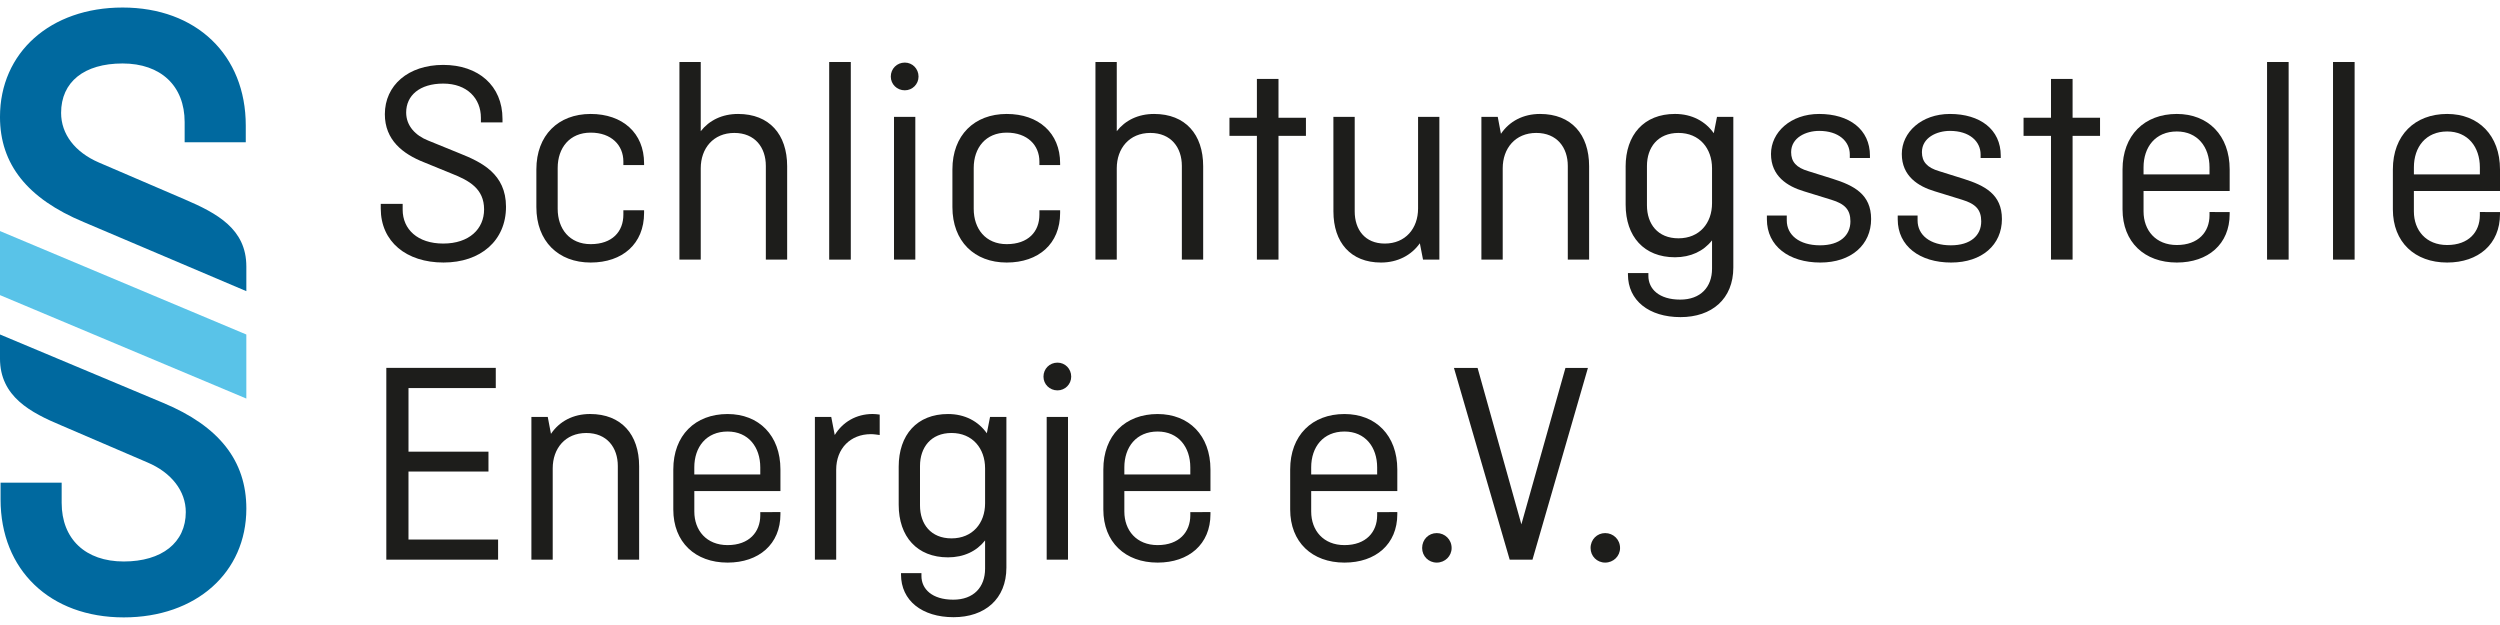 <?xml version="1.0" encoding="utf-8"?>
<!-- Generator: Adobe Illustrator 16.0.0, SVG Export Plug-In . SVG Version: 6.00 Build 0)  -->
<!DOCTYPE svg PUBLIC "-//W3C//DTD SVG 1.1//EN" "http://www.w3.org/Graphics/SVG/1.1/DTD/svg11.dtd">
<svg version="1.1" xmlns="http://www.w3.org/2000/svg" xmlns:xlink="http://www.w3.org/1999/xlink" x="0px" y="0px"
	 width="260.021px" height="65px" viewBox="0 0 260.021 65" enable-background="new 0 0 260.021 65" xml:space="preserve">
<g id="icons">
	<g id="next">
	</g>
	<g id="prev">
	</g>
	<g id="down">
	</g>
	<g id="up">
	</g>
	<g id="Aktives_Menü">
	</g>
	<g id="aktives_menü">
	</g>
</g>
<g id="logo">
	<g>
		<g>
			<path fill="#1D1D1B" d="M50.018,12.733v-0.486c0-2.004-1.428-3.553-3.918-3.553c-2.459,0-3.855,1.245-3.855,3.006
				c0,1.396,0.973,2.398,2.277,2.914l3.279,1.336c2.276,0.911,4.828,2.125,4.828,5.556c0,3.522-2.643,5.799-6.498,5.799
				c-3.856,0-6.529-2.156-6.529-5.617v-0.485h2.279v0.607c0,2.035,1.547,3.522,4.219,3.522c2.703,0,4.25-1.519,4.25-3.553
				c0-2.156-1.549-3.006-3.399-3.734l-2.823-1.154c-2.246-0.88-4.1-2.337-4.1-5.009c0-3.006,2.429-5.131,6.072-5.131
				c3.645,0,6.164,2.156,6.164,5.617v0.364L50.018,12.733L50.018,12.733L50.018,12.733z"/>
			<path fill="#1D1D1B" d="M66.99,21.872v0.273c0,3.218-2.247,5.161-5.557,5.161c-3.369,0-5.646-2.216-5.646-5.769v-3.916
				c0-3.552,2.277-5.769,5.646-5.769c3.31,0,5.557,1.974,5.557,5.131v0.182h-2.154v-0.364c0-1.701-1.246-3.006-3.4-3.006
				c-2.187,0-3.432,1.579-3.432,3.674v4.25c0,2.094,1.245,3.674,3.432,3.674c2.246,0,3.4-1.306,3.4-3.066v-0.456L66.99,21.872
				L66.99,21.872z"/>
			<path fill="#1D1D1B" d="M70.666,27.002V6.448h2.217v7.196c0.881-1.124,2.217-1.792,3.887-1.792c3.248,0,5.101,2.126,5.101,5.436
				v9.715h-2.217v-9.746c0-1.913-1.124-3.431-3.279-3.431c-2.187,0-3.491,1.609-3.491,3.674v9.503L70.666,27.002L70.666,27.002z"/>
			<path fill="#1D1D1B" d="M88.49,6.448v20.555h-2.247V6.448H88.49z"/>
			<path fill="#1D1D1B" d="M94.108,6.509c0.789,0,1.427,0.638,1.427,1.457c0,0.79-0.638,1.427-1.427,1.427
				c-0.82,0-1.458-0.637-1.458-1.427C92.651,7.147,93.288,6.509,94.108,6.509z M95.201,12.156v14.847h-2.217V12.156H95.201z"/>
			<path fill="#1D1D1B" d="M110.262,21.872v0.273c0,3.218-2.248,5.161-5.557,5.161c-3.369,0-5.646-2.216-5.646-5.769v-3.916
				c0-3.552,2.277-5.769,5.646-5.769c3.311,0,5.557,1.974,5.557,5.131v0.182h-2.155v-0.364c0-1.701-1.246-3.006-3.401-3.006
				c-2.186,0-3.431,1.579-3.431,3.674v4.25c0,2.094,1.245,3.674,3.431,3.674c2.247,0,3.401-1.306,3.401-3.066v-0.456L110.262,21.872
				L110.262,21.872z"/>
			<path fill="#1D1D1B" d="M113.936,27.002V6.448h2.217v7.196c0.881-1.124,2.216-1.792,3.886-1.792c3.249,0,5.101,2.126,5.101,5.436
				v9.715h-2.217v-9.746c0-1.913-1.123-3.431-3.279-3.431c-2.186,0-3.491,1.609-3.491,3.674v9.503L113.936,27.002L113.936,27.002z"
				/>
			<path fill="#1D1D1B" d="M127.874,12.247h2.854V8.209h2.246v4.039h2.854v1.882h-2.854v12.873h-2.246V14.129h-2.854V12.247z"/>
			<path fill="#1D1D1B" d="M138.684,12.156h2.217v9.837c0,1.883,1.062,3.34,3.127,3.34c2.156,0,3.463-1.579,3.463-3.643v-9.534
				h2.215v14.847h-1.699l-0.332-1.7c-0.881,1.245-2.311,2.003-4.039,2.003c-3.158,0-4.949-2.095-4.949-5.313L138.684,12.156
				L138.684,12.156z"/>
			<path fill="#1D1D1B" d="M154.078,27.002V12.156h1.701l0.332,1.761c0.883-1.306,2.309-2.065,4.068-2.065
				c3.25,0,5.102,2.126,5.102,5.436v9.715h-2.217v-9.746c0-1.913-1.123-3.431-3.279-3.431c-2.186,0-3.49,1.609-3.49,3.674v9.503
				L154.078,27.002L154.078,27.002z"/>
			<path fill="#1D1D1B" d="M169.078,17.347c0-3.339,1.912-5.496,5.133-5.496c1.76,0,3.156,0.759,4.037,2.004l0.334-1.7h1.699v15.667
				c0,3.279-2.246,5.161-5.494,5.161c-3.279,0-5.467-1.73-5.467-4.432v-0.152h2.127v0.304c0,1.335,1.092,2.459,3.309,2.459
				c2.127,0,3.311-1.306,3.311-3.219v-2.945c-0.881,1.124-2.217,1.76-3.855,1.76c-3.219,0-5.131-2.155-5.131-5.465v-3.946H169.078z
				 M178.066,21.143V17.5c0-2.064-1.305-3.674-3.492-3.674c-2.154,0-3.277,1.518-3.277,3.431v4.099c0,1.944,1.123,3.431,3.277,3.431
				C176.762,24.786,178.066,23.208,178.066,21.143z"/>
			<path fill="#1D1D1B" d="M185.84,22.418v0.516c0,1.488,1.275,2.581,3.461,2.581c2.064,0,3.158-1.033,3.158-2.489
				c0-1.215-0.576-1.821-1.975-2.247l-2.854-0.881c-1.73-0.516-3.432-1.579-3.432-3.886c0-2.246,2.035-4.16,5.01-4.16
				c3.129,0,5.283,1.609,5.283,4.342v0.242h-2.096v-0.364c0-1.367-1.154-2.459-3.188-2.459c-1.367,0-2.914,0.698-2.914,2.216
				c0,1.002,0.545,1.609,1.791,1.974l2.52,0.79c2.217,0.699,4.008,1.609,4.008,4.19c0,2.671-2.064,4.523-5.283,4.523
				c-3.248,0-5.557-1.701-5.557-4.493v-0.395H185.84z"/>
			<path fill="#1D1D1B" d="M199.445,22.418v0.516c0,1.488,1.275,2.581,3.461,2.581c2.064,0,3.158-1.033,3.158-2.489
				c0-1.215-0.578-1.821-1.975-2.247l-2.854-0.881c-1.73-0.516-3.432-1.579-3.432-3.886c0-2.246,2.035-4.16,5.01-4.16
				c3.127,0,5.283,1.609,5.283,4.342v0.242h-2.096v-0.364c0-1.367-1.152-2.459-3.188-2.459c-1.367,0-2.916,0.698-2.916,2.216
				c0,1.002,0.547,1.609,1.793,1.974l2.52,0.79c2.217,0.699,4.008,1.609,4.008,4.19c0,2.671-2.064,4.523-5.281,4.523
				c-3.25,0-5.557-1.701-5.557-4.493v-0.395H199.445z"/>
			<path fill="#1D1D1B" d="M210.467,12.247h2.854V8.209h2.246v4.039h2.855v1.882h-2.855v12.873h-2.246V14.129h-2.854V12.247z"/>
			<path fill="#1D1D1B" d="M231.904,22.054v0.212c0,3.128-2.248,5.04-5.496,5.04c-3.371,0-5.646-2.125-5.646-5.526v-4.16
				c0-3.552,2.275-5.769,5.646-5.769c3.248,0,5.496,2.217,5.496,5.769v2.247h-8.957v2.125c0,1.974,1.275,3.492,3.461,3.492
				c2.246,0,3.4-1.366,3.4-3.097v-0.334L231.904,22.054L231.904,22.054z M222.947,18.137h6.861v-0.729
				c0-2.125-1.246-3.734-3.4-3.734c-2.217,0-3.461,1.609-3.461,3.734V18.137z"/>
			<path fill="#1D1D1B" d="M238.037,6.448v20.555h-2.244V6.448H238.037z"/>
			<path fill="#1D1D1B" d="M244.9,6.448v20.555h-2.246V6.448H244.9z"/>
			<path fill="#1D1D1B" d="M260.021,22.054v0.212c0,3.128-2.246,5.04-5.496,5.04c-3.369,0-5.646-2.125-5.646-5.526v-4.16
				c0-3.552,2.277-5.769,5.646-5.769c3.25,0,5.496,2.217,5.496,5.769v2.247h-8.957v2.125c0,1.974,1.275,3.492,3.461,3.492
				c2.248,0,3.4-1.366,3.4-3.097v-0.334L260.021,22.054L260.021,22.054z M251.066,18.137h6.861v-0.729
				c0-2.125-1.246-3.734-3.4-3.734c-2.217,0-3.461,1.609-3.461,3.734V18.137z"/>
		</g>
		<g>
			<path fill="#1D1D1B" d="M42.486,49.042v7.074h9.32v2.095H40.18V38.263h11.385v2.096h-9.078v6.619h8.318v2.064H42.486z"/>
			<path fill="#1D1D1B" d="M55.27,58.211V43.362h1.701l0.334,1.763c0.881-1.306,2.309-2.065,4.068-2.065
				c3.249,0,5.102,2.127,5.102,5.437v9.716h-2.217v-9.746c0-1.913-1.125-3.431-3.279-3.431c-2.186,0-3.492,1.608-3.492,3.673v9.504
				L55.27,58.211L55.27,58.211z"/>
			<path fill="#1D1D1B" d="M81.172,53.262v0.214c0,3.127-2.248,5.039-5.496,5.039c-3.371,0-5.647-2.125-5.647-5.524v-4.159
				c0-3.553,2.276-5.77,5.647-5.77c3.248,0,5.496,2.217,5.496,5.77v2.246h-8.957v2.126c0,1.974,1.274,3.491,3.461,3.491
				c2.246,0,3.399-1.366,3.399-3.098v-0.334L81.172,53.262L81.172,53.262z M72.213,49.346h6.862v-0.729
				c0-2.125-1.245-3.735-3.399-3.735c-2.217,0-3.463,1.61-3.463,3.735V49.346z"/>
			<path fill="#1D1D1B" d="M84.756,58.211V43.362h1.7l0.364,1.884c0.818-1.336,2.216-2.187,3.947-2.187
				c0.242,0,0.486,0.03,0.729,0.062v2.125c-0.242-0.03-0.578-0.091-0.912-0.091c-2.125,0-3.613,1.486-3.613,3.703v9.353H84.756z"/>
			<path fill="#1D1D1B" d="M93.471,48.556c0-3.34,1.912-5.494,5.129-5.494c1.762,0,3.158,0.758,4.039,2.004l0.334-1.7h1.701v15.666
				c0,3.278-2.248,5.161-5.496,5.161c-3.279,0-5.465-1.73-5.465-4.434v-0.15h2.125v0.304c0,1.336,1.092,2.459,3.31,2.459
				c2.125,0,3.309-1.306,3.309-3.218v-2.945c-0.88,1.123-2.216,1.761-3.856,1.761c-3.217,0-5.129-2.155-5.129-5.466V48.556
				L93.471,48.556z M102.457,52.353v-3.646c0-2.063-1.306-3.673-3.49-3.673c-2.156,0-3.279,1.518-3.279,3.431v4.099
				c0,1.944,1.123,3.432,3.279,3.432C101.151,55.994,102.457,54.416,102.457,52.353z"/>
			<path fill="#1D1D1B" d="M109.988,37.717c0.79,0,1.427,0.638,1.427,1.457c0,0.79-0.638,1.429-1.427,1.429
				c-0.82,0-1.458-0.639-1.458-1.429C108.531,38.354,109.168,37.717,109.988,37.717z M111.081,43.364v14.848h-2.217V43.364H111.081z
				"/>
			<path fill="#1D1D1B" d="M125.898,53.262v0.214c0,3.127-2.247,5.039-5.495,5.039c-3.37,0-5.647-2.125-5.647-5.524v-4.159
				c0-3.553,2.277-5.77,5.647-5.77c3.249,0,5.495,2.217,5.495,5.77v2.246h-8.957v2.126c0,1.974,1.275,3.491,3.462,3.491
				c2.246,0,3.399-1.366,3.399-3.098v-0.334L125.898,53.262L125.898,53.262z M116.941,49.346h6.861v-0.729
				c0-2.125-1.244-3.735-3.399-3.735c-2.218,0-3.462,1.61-3.462,3.735V49.346z"/>
			<path fill="#1D1D1B" d="M145.332,53.262v0.214c0,3.127-2.246,5.039-5.496,5.039c-3.369,0-5.646-2.125-5.646-5.524v-4.159
				c0-3.553,2.277-5.77,5.646-5.77c3.25,0,5.496,2.217,5.496,5.77v2.246h-8.957v2.126c0,1.974,1.275,3.491,3.461,3.491
				c2.248,0,3.4-1.366,3.4-3.098v-0.334L145.332,53.262L145.332,53.262z M136.375,49.346h6.861v-0.729
				c0-2.125-1.246-3.735-3.4-3.735c-2.217,0-3.461,1.61-3.461,3.735V49.346L136.375,49.346z"/>
			<path fill="#1D1D1B" d="M149.434,55.446c0.85,0,1.547,0.67,1.547,1.551c0,0.85-0.697,1.518-1.547,1.518
				c-0.852,0-1.52-0.668-1.52-1.518C147.914,56.116,148.582,55.446,149.434,55.446z"/>
			<path fill="#1D1D1B" d="M165.158,38.265l-5.768,19.947h-2.369l-5.799-19.947h2.459l4.555,16.272l4.584-16.272H165.158z"/>
			<path fill="#1D1D1B" d="M166.951,55.446c0.852,0,1.549,0.67,1.549,1.551c0,0.85-0.697,1.518-1.549,1.518
				c-0.85,0-1.518-0.668-1.518-1.518C165.436,56.116,166.104,55.446,166.951,55.446z"/>
		</g>
		<path fill="#00699F" d="M19.198,20.732l-8.913-3.828c-2.497-1.079-3.93-2.96-3.93-5.163c0-3.217,2.391-5.139,6.395-5.139
			c3.981,0,6.455,2.336,6.455,6.096v2.101h6.357v-1.742c0-7.34-5.148-12.273-12.812-12.273c-7.508,0-12.751,4.678-12.751,11.376
			c0,4.92,2.849,8.497,8.702,10.936l16.921,7.188v-2.565C25.621,23.81,22.582,22.183,19.198,20.732z"/>
		<path fill="#00699F" d="M16.977,41.905l-16.978-7.117v2.497c0,3.966,3.179,5.627,6.423,6.983l8.922,3.832
			c2.492,1.053,3.98,2.981,3.98,5.159c0,3.169-2.475,5.14-6.455,5.14s-6.455-2.336-6.455-6.097v-2.102H0.059v1.741
			c0,7.343,5.148,12.273,12.812,12.273c7.508,0,12.751-4.652,12.751-11.314C25.621,47.927,22.793,44.329,16.977,41.905z"/>
		<polygon fill="#59C3E8" points="25.621,41.454 -0.001,30.695 -0.001,24.032 25.621,34.792 		"/>
	</g>
</g>
</svg>
